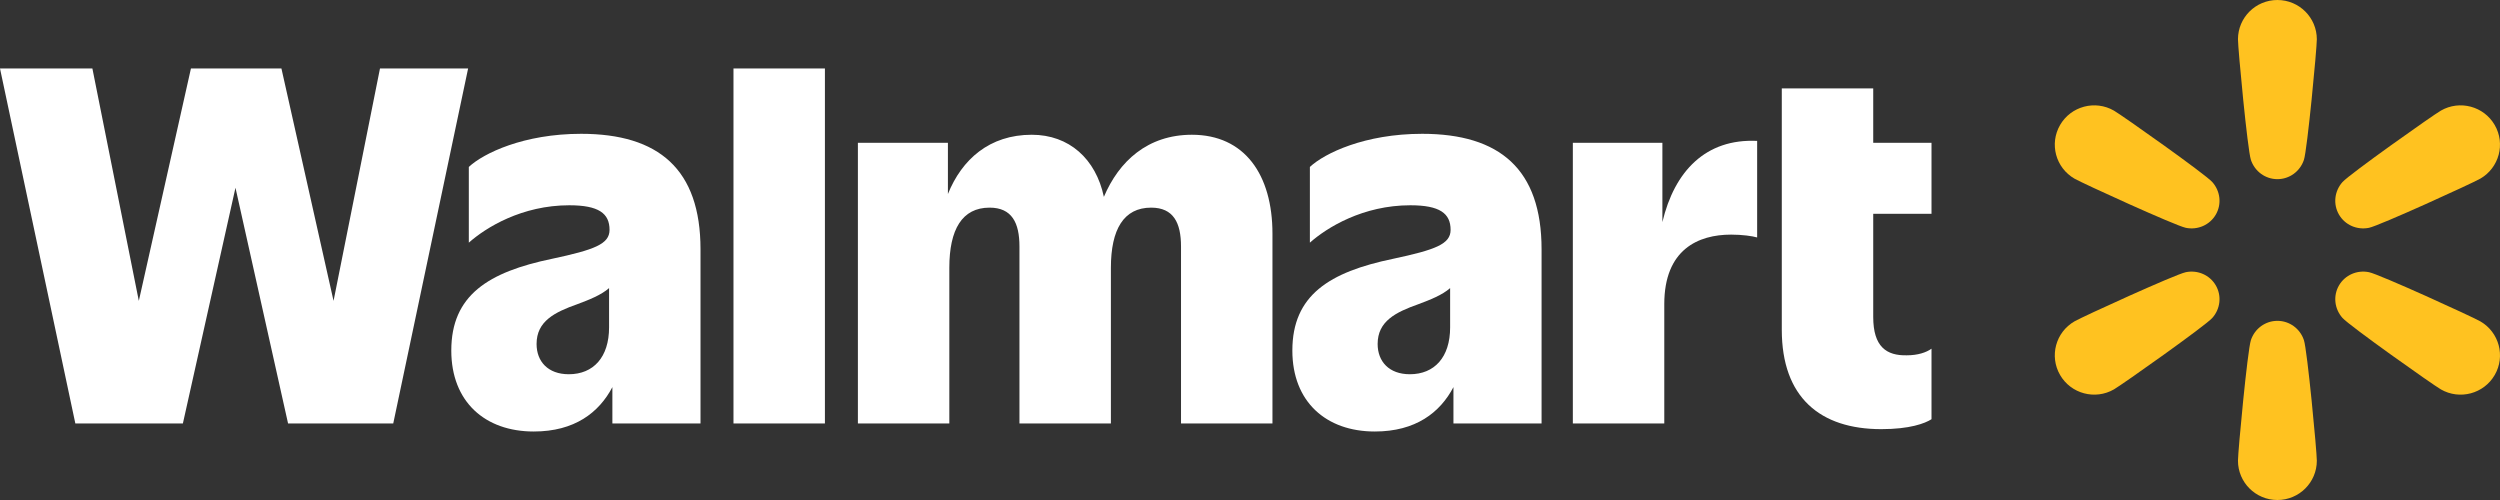 <svg width="365" height="73" viewBox="0 0 365 73" fill="none" xmlns="http://www.w3.org/2000/svg">
<rect x="0" y="0" width="365" height="73" fill="#333333" stroke="none"/>
<g clip-path="url(#clip0_9096_393)">
<path d="M55.477 10L48.698 43.928L41.089 10H27.877L20.268 43.928L13.489 10H0L10.999 61.825H26.701L34.379 27.413L42.057 61.825H57.414L68.344 10H55.477Z" fill="white"/>
<path d="M84.842 19.536C76.472 19.536 70.593 22.369 68.448 24.373V35.429C70.939 33.218 76.196 29.97 83.113 29.97C87.402 29.97 88.993 31.145 88.993 33.563C88.993 35.636 86.779 36.466 80.623 37.779C71.284 39.714 65.889 43.099 65.889 51.184C65.889 58.647 70.8 63 77.925 63C83.891 63 87.455 60.236 89.408 56.52V61.826H102.274V36.397C102.274 24.719 96.187 19.536 84.842 19.536ZM83.044 54.639C80 54.639 78.34 52.773 78.34 50.217C78.34 46.9 80.969 45.587 84.289 44.412C86.02 43.764 87.751 43.088 88.924 42.064V47.798C88.924 52.151 86.641 54.639 83.044 54.639Z" fill="white"/>
<path d="M120.438 10H107.088V61.825H120.438V10Z" fill="white"/>
<path d="M174.019 19.674C167.542 19.674 163.357 23.562 161.167 28.741C159.993 23.192 156.089 19.674 150.639 19.674C144.462 19.674 140.434 23.272 138.395 28.328V20.849H125.252V61.825H138.602V39.091C138.602 33.494 140.47 30.315 144.482 30.315C147.733 30.315 148.84 32.526 148.84 35.981V61.825H162.191V39.091C162.191 33.494 164.058 30.315 168.07 30.315C171.322 30.315 172.428 32.526 172.428 35.981V61.825H185.779V34.116C185.779 25.478 181.697 19.674 174.019 19.674Z" fill="white"/>
<path d="M207.637 19.536C199.267 19.536 193.388 22.369 191.243 24.373V35.429C193.733 33.218 198.991 29.97 205.908 29.97C210.197 29.97 211.788 31.145 211.788 33.563C211.788 35.636 209.574 36.466 203.418 37.779C194.079 39.714 188.684 43.099 188.684 51.184C188.684 58.647 193.595 63 200.72 63C206.686 63 210.25 60.236 212.203 56.52V61.826H225.069V36.397C225.069 24.719 218.982 19.536 207.637 19.536ZM205.839 54.639C202.795 54.639 201.135 52.773 201.135 50.217C201.135 46.9 203.764 45.587 207.084 44.412C208.815 43.764 210.547 43.088 211.719 42.064V47.798C211.719 52.151 209.436 54.639 205.839 54.639Z" fill="white"/>
<path d="M242.709 32.425V20.848H229.635V61.825H242.985V44.412C242.985 36.396 247.966 34.254 252.739 34.254C254.33 34.254 255.852 34.461 256.543 34.669V20.572C249.031 20.21 244.468 25.003 242.709 32.425Z" fill="white"/>
<path d="M282 31.214V20.849H273.491V12.902H260.141V48.144C260.141 58.025 265.744 62.655 274.667 62.655C278.817 62.655 281.031 61.825 282 61.204V50.908C281.239 51.46 279.994 51.875 278.402 51.875C275.428 51.944 273.491 50.631 273.491 46.278V31.214H282Z" fill="white"/>
</g>
<g clip-path="url(#clip1_9096_393)">
<path d="M345.875 33.26C347.402 32.946 360.914 26.779 362.12 26.085C364.873 24.501 365.817 20.994 364.227 18.25C362.637 15.507 359.117 14.567 356.363 16.151C355.157 16.845 343.04 25.419 342.004 26.58C340.817 27.91 340.612 29.814 341.49 31.329C342.368 32.844 344.125 33.619 345.875 33.26Z" fill="#FFC220"/>
<path d="M362.122 46.916C360.916 46.222 347.404 40.054 345.877 39.741C344.127 39.382 342.37 40.157 341.492 41.672C340.614 43.187 340.819 45.09 342.006 46.421C343.042 47.582 355.159 56.156 356.365 56.85C359.119 58.434 362.639 57.494 364.229 54.751C365.819 52.007 364.875 48.5 362.122 46.916Z" fill="#FFC220"/>
<path d="M332.501 46.843C330.744 46.843 329.193 47.971 328.63 49.661C328.139 51.135 326.744 65.877 326.744 67.264C326.744 70.432 329.321 73 332.501 73C335.68 73 338.257 70.432 338.257 67.264C338.257 65.877 336.863 51.135 336.372 49.661C335.809 47.971 334.257 46.843 332.501 46.843Z" fill="#FFC220"/>
<path d="M319.124 39.741C317.597 40.054 304.085 46.222 302.879 46.916C300.126 48.5 299.183 52.007 300.772 54.75C302.362 57.493 305.883 58.433 308.636 56.85C309.842 56.156 321.959 47.582 322.995 46.421C324.182 45.09 324.387 43.187 323.509 41.672C322.631 40.157 320.874 39.382 319.124 39.741Z" fill="#FFC220"/>
<path d="M308.636 16.151C305.883 14.567 302.362 15.507 300.772 18.25C299.183 20.994 300.126 24.501 302.879 26.085C304.085 26.779 317.597 32.946 319.124 33.26C320.874 33.619 322.631 32.844 323.509 31.329C324.387 29.813 324.182 27.91 322.995 26.58C321.959 25.419 309.842 16.845 308.636 16.151Z" fill="#FFC220"/>
<path d="M332.501 0C329.321 0 326.744 2.568 326.744 5.735C326.744 7.123 328.139 21.864 328.63 23.339C329.193 25.028 330.745 26.157 332.501 26.157C334.257 26.157 335.809 25.028 336.372 23.339C336.863 21.864 338.257 7.123 338.257 5.735C338.257 2.568 335.68 0 332.501 0Z" fill="#FFC220"/>
</g>
<defs>
<clipPath id="clip0_9096_393">
<rect width="282" height="53" fill="white" transform="translate(0 10)"/>
</clipPath>
<clipPath id="clip1_9096_393">
<rect width="65" height="73" fill="white" transform="translate(300)"/>
</clipPath>
</defs>
</svg>
